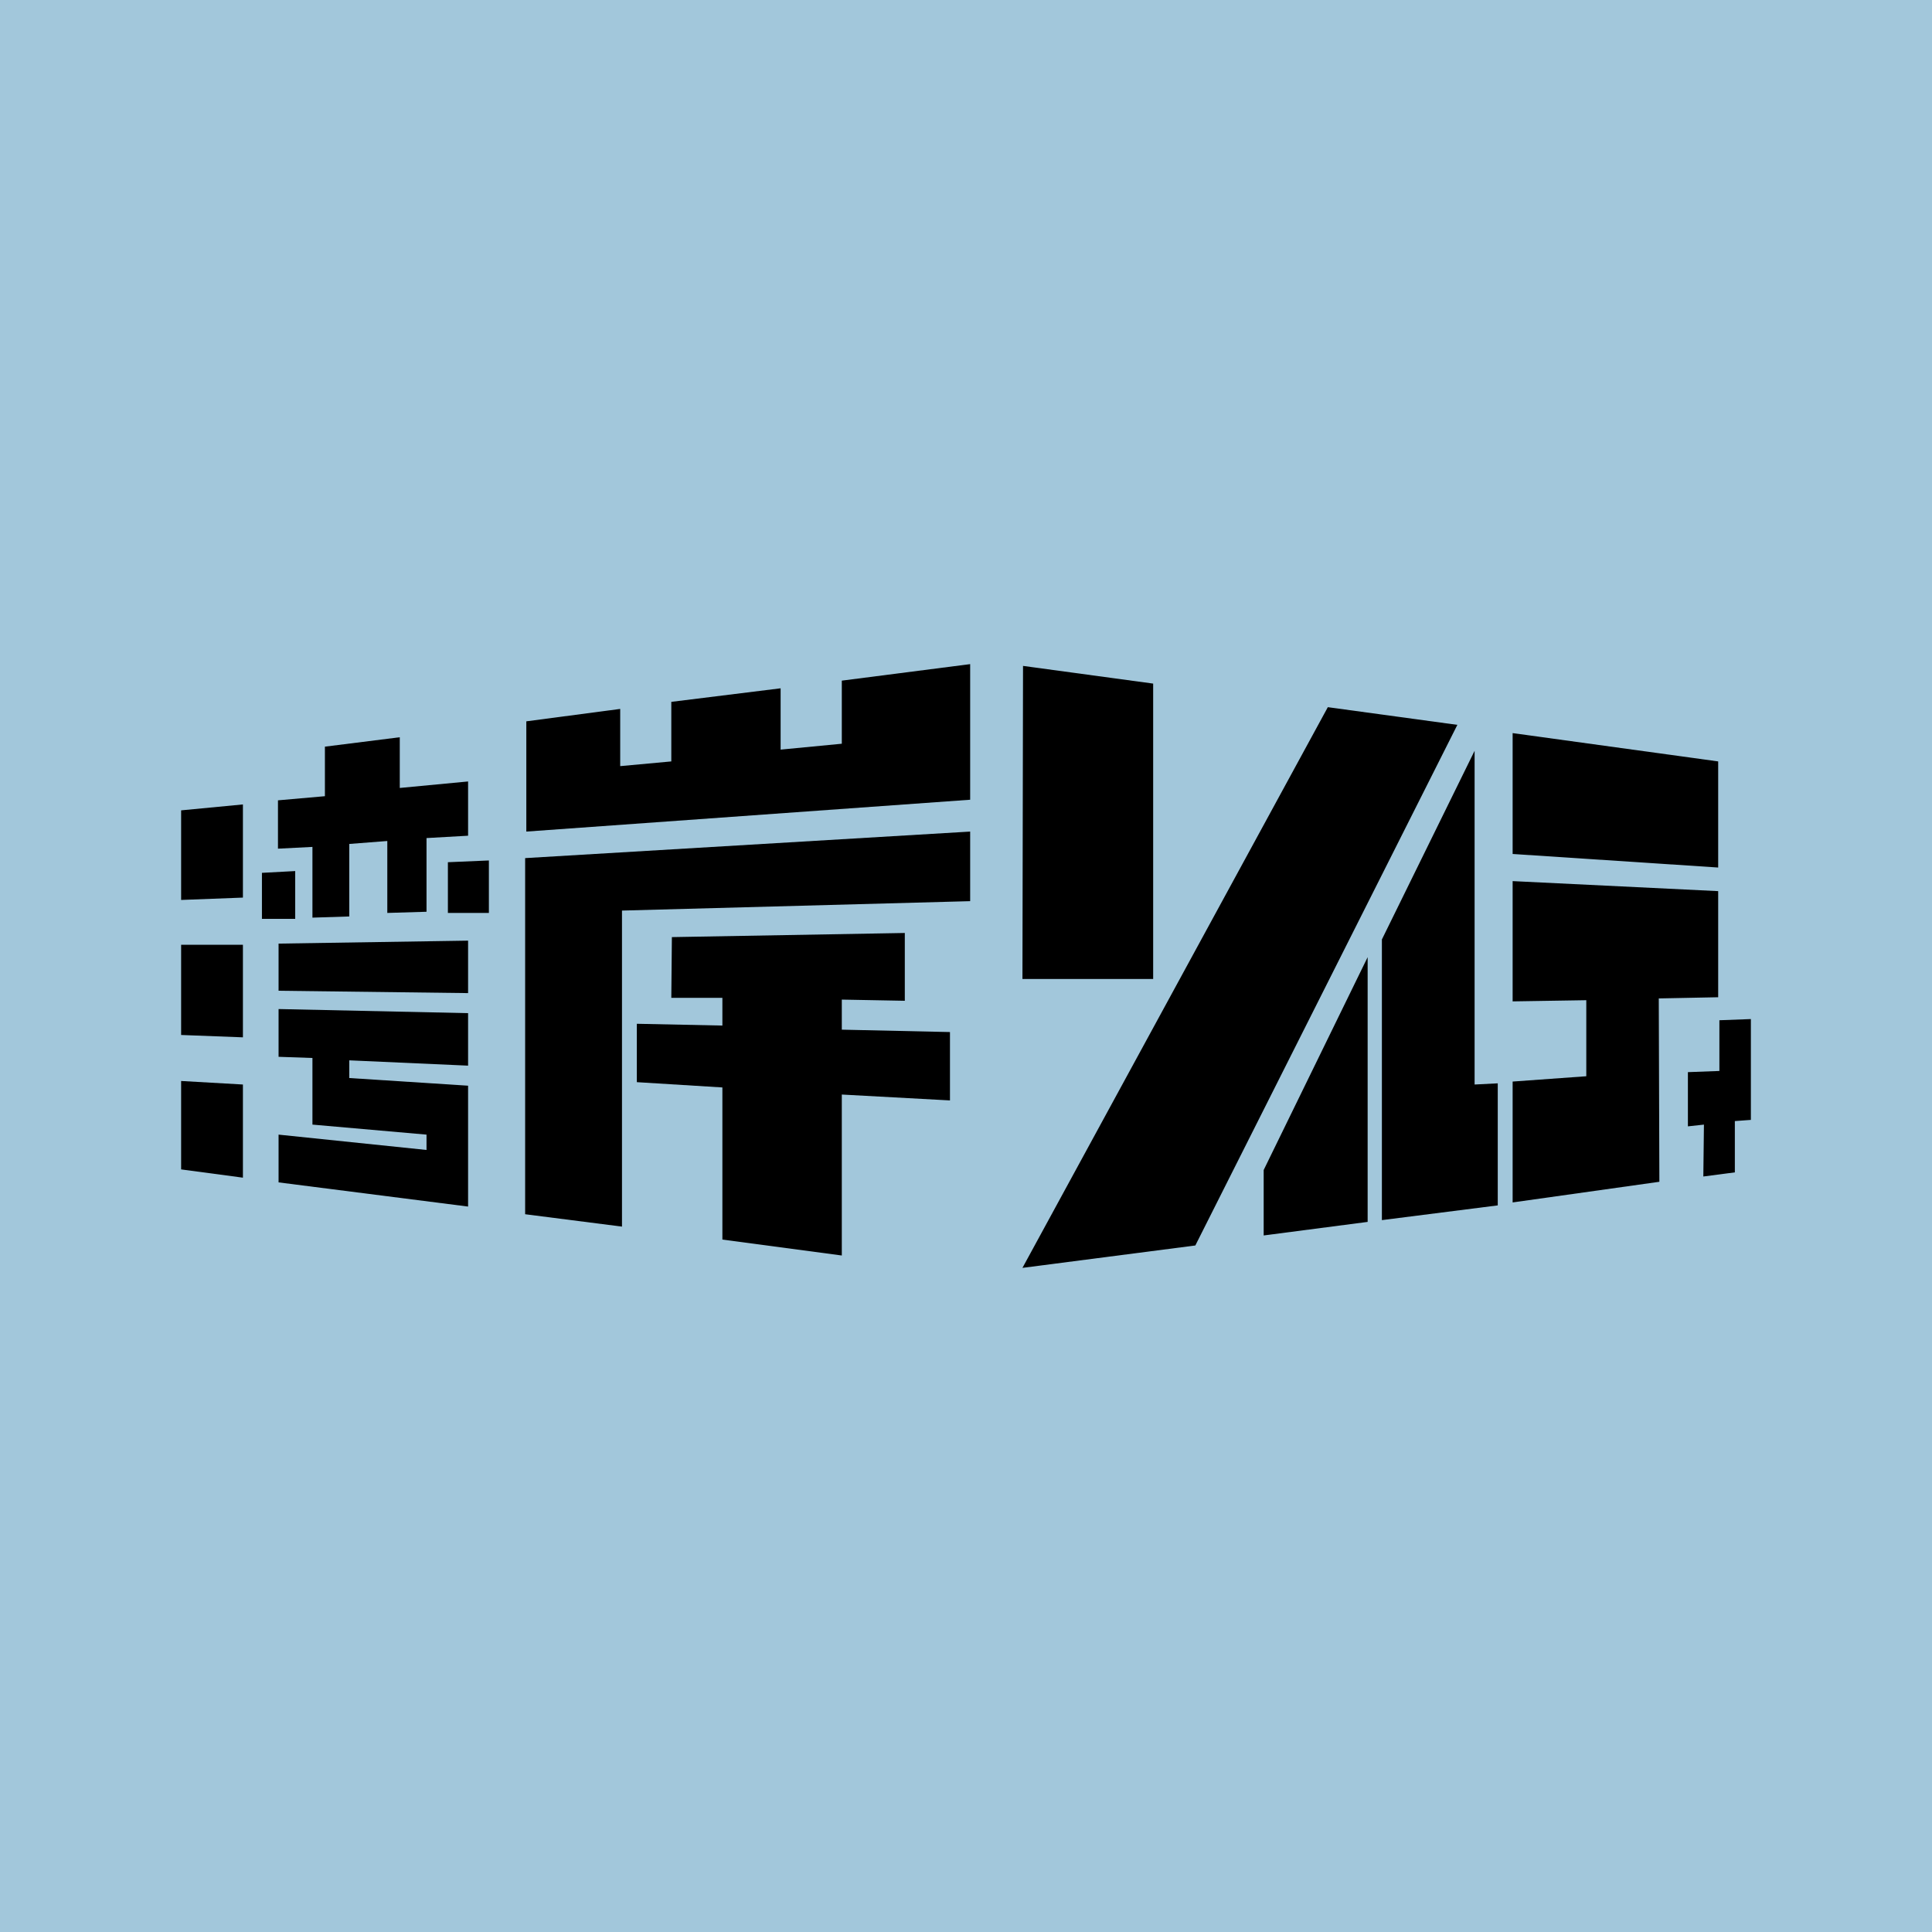 <svg width="64" height="64" viewBox="0 0 64 64" fill="none" xmlns="http://www.w3.org/2000/svg">
<rect width="64" height="64" fill="#A2C7DB"/>
<g clip-path="url(#clip0_139_1184)">
<path d="M8.047 26.648L6 26.844V29.812L8.047 29.734V26.648Z" fill="black"/>
<path d="M8.047 31.297H6V34.285L8.047 34.363V31.297Z" fill="black"/>
<path d="M8.047 35.926L6 35.809V38.738L8.047 39.012V35.926Z" fill="black"/>
<path d="M10.763 26.375L9.208 26.512V28.113L10.35 28.055V30.398L11.57 30.359V27.957L12.83 27.859V30.242L14.129 30.203V27.762L15.506 27.684V25.887L13.243 26.102V24.422L10.763 24.734V26.375Z" fill="black"/>
<path d="M9.779 28.855L8.677 28.914V30.438H9.779V28.855Z" fill="black"/>
<path d="M16.195 28.504L14.837 28.562V30.242H16.195V28.504Z" fill="black"/>
<path d="M15.506 31.16L9.228 31.258V32.82L15.506 32.898V31.16Z" fill="black"/>
<path d="M15.506 33.562L9.228 33.426V35.008L10.35 35.047V37.254L14.129 37.586V38.094L9.228 37.586V39.168L15.506 39.969V35.965L11.57 35.711V35.125L15.506 35.301V33.562Z" fill="black"/>
<path d="M20.545 23.484L17.435 23.895V27.547L32.138 26.492V22L27.886 22.547V24.637L25.859 24.832V22.801L22.238 23.25V25.223L20.545 25.379V23.484Z" fill="black"/>
<path d="M32.138 27.547L17.396 28.426V40.223L20.604 40.633V30.164L32.138 29.852V27.547Z" fill="black"/>
<path d="M29.973 30.906L22.257 31.043L22.238 33.055H23.93V33.973L21.096 33.914V35.848L23.93 36.023V41.062L27.886 41.59V36.258L31.469 36.453V34.188L27.886 34.109V33.113L29.973 33.152V30.906Z" fill="black"/>
<path d="M38.2 22.645L33.889 22.059L33.87 32.43H38.2V22.645Z" fill="black"/>
<path d="M48.277 24.012L43.986 23.426L33.87 42L39.597 41.258L48.277 24.012Z" fill="black"/>
<path d="M45.305 31.707L41.861 38.758V40.926L45.305 40.477V31.707Z" fill="black"/>
<path d="M48.848 24.871L45.777 31.121V40.418L49.615 39.93V35.887L48.848 35.926V24.871Z" fill="black"/>
<path d="M56.917 25.223L50.108 24.285V28.289L56.917 28.738V25.223Z" fill="black"/>
<path d="M56.917 29.52L50.108 29.188V33.172L52.548 33.133V35.652L50.108 35.828V39.832L54.969 39.148L54.949 33.074L56.917 33.035V29.52Z" fill="black"/>
<path d="M56.957 35.477V33.797L58 33.758V37.098L57.469 37.137V38.836L56.425 38.973L56.445 37.254L55.914 37.312V35.516L56.957 35.477Z" fill="black"/>
</g>
<defs>
<clipPath id="clip0_139_1184">
<rect width="52" height="20" fill="white" transform="translate(6 22)"/>
</clipPath>
</defs>
</svg>
